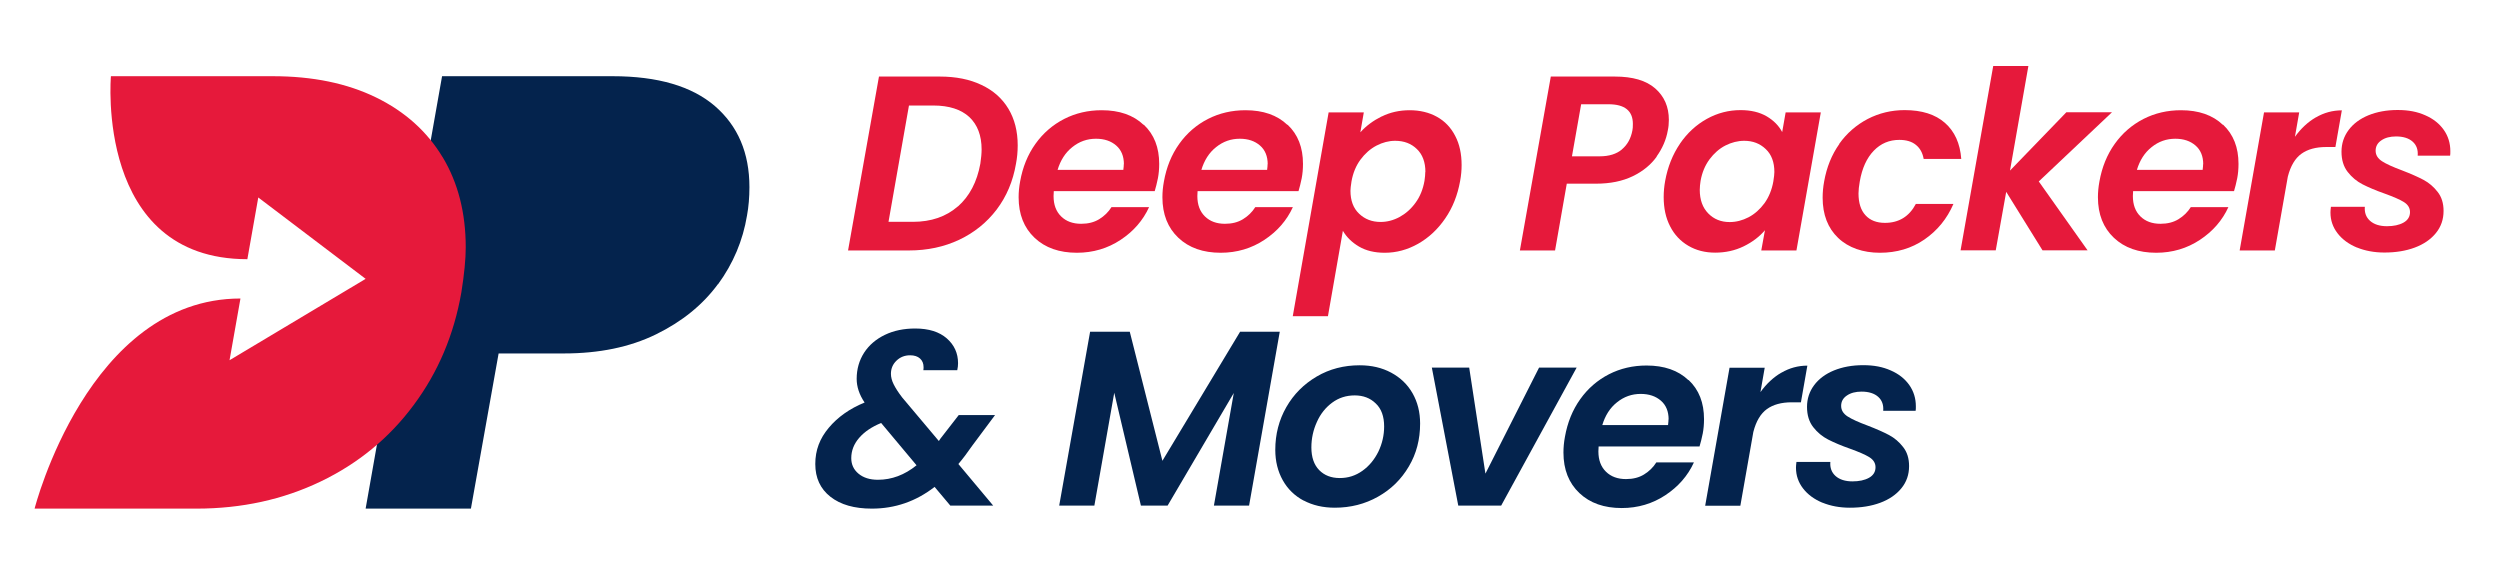 <?xml version="1.0" encoding="UTF-8"?>
<svg id="Layer_1" data-name="Layer 1" xmlns="http://www.w3.org/2000/svg" viewBox="0 0 217.5 50">
  <defs>
    <style>
      .cls-1 {
        fill: #e6193b;
      }

      .cls-2 {
        fill: #04234d;
      }
    </style>
  </defs>
  <g>
    <path class="cls-2" d="M62.46,24.72c-1.32,1.8-3.12,3.26-5.39,4.37-2.27,1.11-4.94,1.66-8.01,1.66h-5.68l-2.41,13.5h-9.16l6.65-37.62h14.84c3.93,0,6.89.87,8.9,2.6,2,1.73,3,4.08,3,7.05,0,.89-.07,1.71-.21,2.47-.36,2.18-1.2,4.17-2.52,5.98Z"/>
    <path class="cls-1" d="M38.51,13.68c-1.34-2.23-3.27-3.97-5.79-5.2-2.52-1.23-5.51-1.85-8.98-1.85h-14.09s-1.4,15.92,11.87,15.92l.95-5.37,9.34,7.08-11.84,7.08.95-5.37c-13.26,0-17.91,18.27-17.91,18.28h0s14.09,0,14.09,0c3.93,0,7.53-.79,10.8-2.36,3.27-1.57,5.97-3.79,8.09-6.65,2.13-2.86,3.51-6.13,4.15-9.81.25-1.57.38-2.88.38-3.91,0-3-.67-5.62-2.01-7.85Z"/>
  </g>
  <g>
    <g>
      <path class="cls-1" d="M85.39,7.39c1.02.48,1.8,1.17,2.34,2.07s.81,1.96.81,3.19c0,.55-.05,1.08-.15,1.6-.26,1.52-.82,2.84-1.68,3.98-.86,1.13-1.95,2.01-3.26,2.63-1.32.62-2.77.93-4.38.93h-5.29l2.69-15.13h5.29c1.4,0,2.61.24,3.63.73ZM83.33,17.97c1.02-.9,1.67-2.14,1.96-3.73.07-.48.11-.89.11-1.24,0-1.21-.36-2.15-1.07-2.82-.72-.66-1.76-1-3.13-1h-2.12l-1.78,10.12h2.12c1.59,0,2.89-.45,3.91-1.34Z"/>
      <path class="cls-1" d="M99.51,10.85c.9.85,1.34,1.98,1.34,3.41,0,.46-.04.87-.11,1.24-.09.43-.18.81-.28,1.13h-8.78c-.01.1-.02.25-.02.43,0,.75.22,1.34.66,1.77.44.43,1.02.64,1.74.64.61,0,1.13-.13,1.57-.4.44-.27.8-.62,1.07-1.05h3.27c-.53,1.16-1.36,2.11-2.48,2.85-1.12.74-2.39,1.12-3.8,1.12-1.53,0-2.76-.43-3.68-1.3s-1.39-2.04-1.39-3.53c0-.43.04-.89.13-1.37.22-1.24.66-2.33,1.33-3.27.67-.94,1.51-1.66,2.5-2.17,1-.51,2.09-.76,3.27-.76,1.53,0,2.75.42,3.64,1.27ZM97.78,14.29c0-.69-.22-1.24-.67-1.63-.45-.39-1.03-.59-1.76-.59-.77,0-1.45.24-2.06.73-.61.48-1.03,1.15-1.28,1.98h5.72c.03-.23.04-.4.04-.5Z"/>
      <path class="cls-1" d="M112.02,10.85c.9.85,1.34,1.98,1.34,3.41,0,.46-.04.87-.11,1.24-.09.43-.18.81-.28,1.13h-8.78c-.01.1-.02.25-.02.43,0,.75.22,1.34.66,1.77.44.43,1.02.64,1.74.64.61,0,1.13-.13,1.57-.4.44-.27.8-.62,1.07-1.05h3.27c-.53,1.16-1.36,2.11-2.48,2.85-1.12.74-2.39,1.12-3.8,1.12-1.53,0-2.76-.43-3.68-1.3s-1.39-2.04-1.39-3.53c0-.43.04-.89.13-1.37.22-1.24.66-2.33,1.33-3.27.67-.94,1.51-1.66,2.5-2.17,1-.51,2.09-.76,3.27-.76,1.53,0,2.75.42,3.64,1.27ZM110.29,14.29c0-.69-.22-1.24-.67-1.63-.45-.39-1.03-.59-1.76-.59-.77,0-1.45.24-2.06.73-.61.48-1.03,1.15-1.28,1.98h5.72c.03-.23.04-.4.04-.5Z"/>
      <path class="cls-1" d="M120.2,10.14c.74-.37,1.56-.55,2.44-.55s1.69.19,2.37.57c.69.38,1.22.94,1.59,1.66.38.72.56,1.57.56,2.54,0,.45-.04.91-.13,1.39-.22,1.23-.65,2.32-1.3,3.26-.65.95-1.44,1.68-2.36,2.2-.92.52-1.89.78-2.9.78-.88,0-1.63-.18-2.24-.54-.61-.36-1.08-.82-1.4-1.37l-1.3,7.43h-3.06l3.12-17.73h3.06l-.3,1.73c.49-.55,1.11-1.01,1.85-1.38ZM124.01,14.96c0-.85-.25-1.52-.74-1.99-.49-.48-1.12-.72-1.89-.72-.55,0-1.09.14-1.63.42-.53.28-1,.69-1.39,1.22-.39.53-.65,1.16-.78,1.89-.06.38-.09.65-.09.82,0,.85.25,1.52.75,1.99.5.48,1.12.72,1.87.72.56,0,1.11-.14,1.65-.43.53-.29,1-.7,1.39-1.24.39-.53.65-1.17.78-1.91.04-.29.07-.55.07-.78Z"/>
      <path class="cls-1" d="M144.14,13.62c-.51.71-1.2,1.28-2.09,1.71-.89.43-1.95.65-3.2.65h-2.54l-1.02,5.81h-3.06l2.69-15.13h5.57c1.55,0,2.72.34,3.51,1.03.79.69,1.19,1.6,1.19,2.74,0,.33-.03.64-.09.91-.14.81-.47,1.57-.98,2.28ZM141.11,12.99c.48-.4.78-.95.91-1.65.03-.13.04-.32.04-.56,0-1.14-.71-1.71-2.12-1.71h-2.38l-.8,4.53h2.41c.82,0,1.47-.2,1.95-.61Z"/>
      <path class="cls-1" d="M146.15,12.51c.64-.94,1.43-1.66,2.35-2.17.92-.51,1.9-.76,2.93-.76.9,0,1.65.18,2.27.54.61.36,1.06.82,1.35,1.37l.3-1.71h3.06l-2.12,12.01h-3.06l.32-1.76c-.48.56-1.09,1.03-1.85,1.4-.76.37-1.59.55-2.48.55s-1.66-.2-2.34-.6-1.21-.96-1.58-1.69c-.38-.73-.56-1.58-.56-2.55,0-.45.04-.92.13-1.41.22-1.21.65-2.29,1.29-3.23ZM154.37,14.96c0-.85-.25-1.52-.75-1.99-.5-.48-1.12-.72-1.87-.72-.56,0-1.11.14-1.64.41-.53.27-.99.68-1.38,1.2-.39.53-.65,1.15-.78,1.88-.04.27-.07.53-.07.78,0,.87.25,1.55.74,2.05s1.11.75,1.86.75c.56,0,1.11-.14,1.65-.42.53-.28.99-.69,1.38-1.22.38-.53.64-1.16.77-1.89.06-.38.09-.65.09-.82Z"/>
      <path class="cls-1" d="M160.01,12.52c.66-.93,1.49-1.65,2.48-2.17.99-.51,2.06-.77,3.22-.77,1.49,0,2.66.37,3.5,1.11.84.74,1.32,1.78,1.42,3.14h-3.27c-.09-.52-.31-.93-.67-1.22-.36-.3-.85-.44-1.45-.44-.87,0-1.61.31-2.22.94-.61.63-1.02,1.52-1.22,2.68-.07.4-.11.75-.11,1.04,0,.82.2,1.46.61,1.9.4.44.97.66,1.69.66,1.21,0,2.11-.55,2.69-1.65h3.27c-.56,1.3-1.41,2.33-2.53,3.1-1.12.77-2.41,1.15-3.87,1.15s-2.73-.43-3.63-1.29c-.9-.86-1.35-2.03-1.35-3.5,0-.45.04-.92.13-1.41.22-1.24.66-2.33,1.32-3.26Z"/>
      <path class="cls-1" d="M177.37,15.78l4.25,6h-3.92l-3.16-5.09-.91,5.09h-3.06l2.84-16.04h3.06l-1.6,9.1,4.9-5.07h3.97l-6.35,6Z"/>
      <path class="cls-1" d="M193.41,10.85c.9.85,1.34,1.98,1.34,3.41,0,.46-.04.87-.11,1.24-.09.43-.18.81-.28,1.13h-8.78c-.01.1-.02.25-.02.43,0,.75.22,1.34.66,1.77.44.43,1.02.64,1.74.64.61,0,1.13-.13,1.57-.4.44-.27.8-.62,1.07-1.05h3.27c-.53,1.16-1.36,2.11-2.48,2.85-1.12.74-2.39,1.12-3.8,1.12-1.53,0-2.76-.43-3.68-1.3s-1.39-2.04-1.39-3.53c0-.43.04-.89.13-1.37.22-1.24.66-2.33,1.33-3.27.67-.94,1.51-1.66,2.5-2.17,1-.51,2.09-.76,3.27-.76,1.53,0,2.75.42,3.64,1.27ZM191.68,14.29c0-.69-.22-1.24-.67-1.63-.45-.39-1.03-.59-1.76-.59-.77,0-1.45.24-2.06.73-.61.48-1.03,1.15-1.28,1.98h5.72c.03-.23.04-.4.04-.5Z"/>
      <path class="cls-1" d="M201.49,10.21c.69-.4,1.44-.61,2.25-.61l-.56,3.19h-.8c-.9,0-1.62.2-2.16.59-.54.39-.94,1.05-1.18,1.99l-1.13,6.42h-3.06l2.12-12.01h3.06l-.37,2.12c.52-.72,1.13-1.29,1.82-1.69Z"/>
      <path class="cls-1" d="M205.06,21.54c-.72-.3-1.28-.71-1.69-1.24-.41-.53-.62-1.13-.62-1.81,0-.1.01-.27.04-.5h2.95c-.04.51.11.91.45,1.22.35.31.84.47,1.47.47.58,0,1.06-.1,1.44-.31s.57-.52.57-.92c0-.36-.18-.65-.53-.87s-.91-.46-1.68-.74c-.77-.27-1.4-.54-1.91-.8-.51-.26-.94-.62-1.3-1.08-.36-.46-.54-1.05-.54-1.76s.21-1.34.62-1.89c.41-.55.99-.98,1.72-1.28.74-.3,1.58-.46,2.54-.46s1.71.15,2.41.46c.69.3,1.23.73,1.61,1.27.38.54.57,1.16.57,1.85,0,.17,0,.3-.02.39h-2.82c.04-.51-.1-.91-.43-1.21-.33-.3-.82-.46-1.45-.46-.52,0-.95.11-1.28.34-.33.22-.5.52-.5.9s.19.68.56.92.95.5,1.73.79c.78.3,1.41.58,1.88.83.47.25.88.6,1.22,1.04.35.44.52.99.52,1.66,0,.74-.22,1.38-.67,1.93-.45.55-1.06.97-1.84,1.26-.78.29-1.66.43-2.64.43-.88,0-1.68-.15-2.39-.44Z"/>
    </g>
    <g>
      <path class="cls-2" d="M83.38,40.37l3.03,3.62h-3.73l-1.37-1.63c-1.62,1.26-3.44,1.89-5.46,1.89-1.52,0-2.72-.34-3.6-1.03-.88-.69-1.32-1.64-1.32-2.85s.39-2.22,1.17-3.15,1.82-1.67,3.12-2.2c-.46-.68-.69-1.37-.69-2.06,0-.85.22-1.61.65-2.28.43-.66,1.04-1.18,1.81-1.55.77-.37,1.65-.55,2.63-.55,1.18,0,2.1.29,2.75.86.65.57.98,1.29.98,2.16,0,.19-.02.39-.07.61h-2.95c.01-.06.02-.14.02-.26,0-.32-.1-.57-.31-.76-.21-.19-.5-.28-.86-.28-.48,0-.87.16-1.19.47-.32.31-.48.69-.48,1.14,0,.29.08.6.24.92.16.32.4.7.74,1.14l3.19,3.79.13-.2,1.6-2.06h3.16l-1.99,2.67c-.42.61-.82,1.14-1.21,1.6ZM79.74,40.48l-3.08-3.68c-.81.33-1.45.76-1.91,1.29-.46.53-.69,1.12-.69,1.77,0,.55.21,1,.63,1.35.42.35.98.53,1.69.53,1.2,0,2.32-.42,3.36-1.26Z"/>
      <path class="cls-2" d="M111.34,28.86l-2.67,15.13h-3.06l1.73-9.8-5.76,9.8h-2.32l-2.32-9.82-1.73,9.82h-3.06l2.69-15.13h3.45l2.84,11.23,6.76-11.23h3.45Z"/>
      <path class="cls-2" d="M113.43,43.56c-.79-.42-1.4-1.01-1.83-1.78-.43-.77-.65-1.65-.65-2.64,0-1.36.32-2.6.96-3.72.64-1.12,1.52-2,2.64-2.66s2.37-.98,3.74-.98c1.03,0,1.94.21,2.74.64.8.43,1.42,1.02,1.86,1.79.44.77.66,1.65.66,2.64,0,1.37-.32,2.62-.98,3.73-.65,1.11-1.54,1.99-2.68,2.63-1.13.64-2.39.96-3.76.96-1.03,0-1.93-.21-2.72-.63ZM118.53,40.96c.59-.42,1.05-.98,1.39-1.67.33-.69.5-1.42.5-2.19,0-.87-.24-1.54-.73-2-.48-.47-1.09-.7-1.83-.7s-1.39.21-1.96.63c-.57.42-1.02.98-1.33,1.68-.32.7-.48,1.44-.48,2.22,0,.85.23,1.51.68,1.97.45.46,1.05.69,1.79.69s1.38-.21,1.97-.63Z"/>
      <path class="cls-2" d="M129.24,41.19l4.66-9.21h3.27l-6.57,12.01h-3.73l-2.3-12.01h3.25l1.41,9.21Z"/>
      <path class="cls-2" d="M146.91,33.06c.9.85,1.34,1.98,1.34,3.41,0,.46-.04.87-.11,1.24-.09.43-.18.81-.28,1.13h-8.78c-.01.1-.02.25-.02.43,0,.75.22,1.34.66,1.77.44.43,1.02.64,1.74.64.61,0,1.13-.13,1.57-.4.44-.27.8-.62,1.07-1.05h3.27c-.53,1.16-1.36,2.11-2.48,2.85-1.12.74-2.39,1.12-3.8,1.12-1.53,0-2.76-.43-3.68-1.3s-1.39-2.04-1.39-3.53c0-.43.04-.89.13-1.37.22-1.24.66-2.33,1.33-3.27.67-.94,1.51-1.66,2.5-2.17,1-.51,2.09-.76,3.27-.76,1.53,0,2.75.42,3.64,1.27ZM145.17,36.49c0-.69-.22-1.24-.67-1.63-.45-.39-1.03-.59-1.76-.59-.77,0-1.45.24-2.06.73-.61.48-1.03,1.15-1.28,1.98h5.72c.03-.23.04-.4.04-.5Z"/>
      <path class="cls-2" d="M154.99,32.42c.69-.4,1.44-.61,2.25-.61l-.56,3.19h-.8c-.9,0-1.62.2-2.16.59-.54.39-.94,1.05-1.18,1.99l-1.13,6.42h-3.06l2.12-12.01h3.06l-.37,2.12c.52-.72,1.13-1.29,1.82-1.69Z"/>
      <path class="cls-2" d="M158.56,43.74c-.72-.3-1.28-.71-1.69-1.24-.41-.53-.62-1.13-.62-1.81,0-.1.01-.27.04-.5h2.95c-.04.51.11.91.45,1.22.35.31.84.47,1.47.47.58,0,1.06-.1,1.44-.31s.57-.52.57-.92c0-.36-.18-.65-.53-.87s-.91-.46-1.68-.74c-.77-.27-1.4-.54-1.91-.8-.51-.26-.94-.62-1.3-1.08-.36-.46-.54-1.05-.54-1.76s.21-1.34.62-1.89c.41-.55.99-.98,1.72-1.28.74-.3,1.58-.46,2.54-.46s1.71.15,2.41.46c.69.3,1.23.73,1.61,1.27.38.54.57,1.16.57,1.85,0,.17,0,.3-.02.39h-2.82c.04-.51-.1-.91-.43-1.21-.33-.3-.82-.46-1.45-.46-.52,0-.95.11-1.28.34-.33.22-.5.52-.5.9s.19.68.56.92.95.5,1.73.79c.78.3,1.41.58,1.88.83.47.25.88.6,1.22,1.04.35.44.52.99.52,1.66,0,.74-.22,1.38-.67,1.93-.45.55-1.06.97-1.84,1.26-.78.29-1.66.43-2.64.43-.88,0-1.68-.15-2.39-.44Z"/>
    </g>
  </g>
</svg>